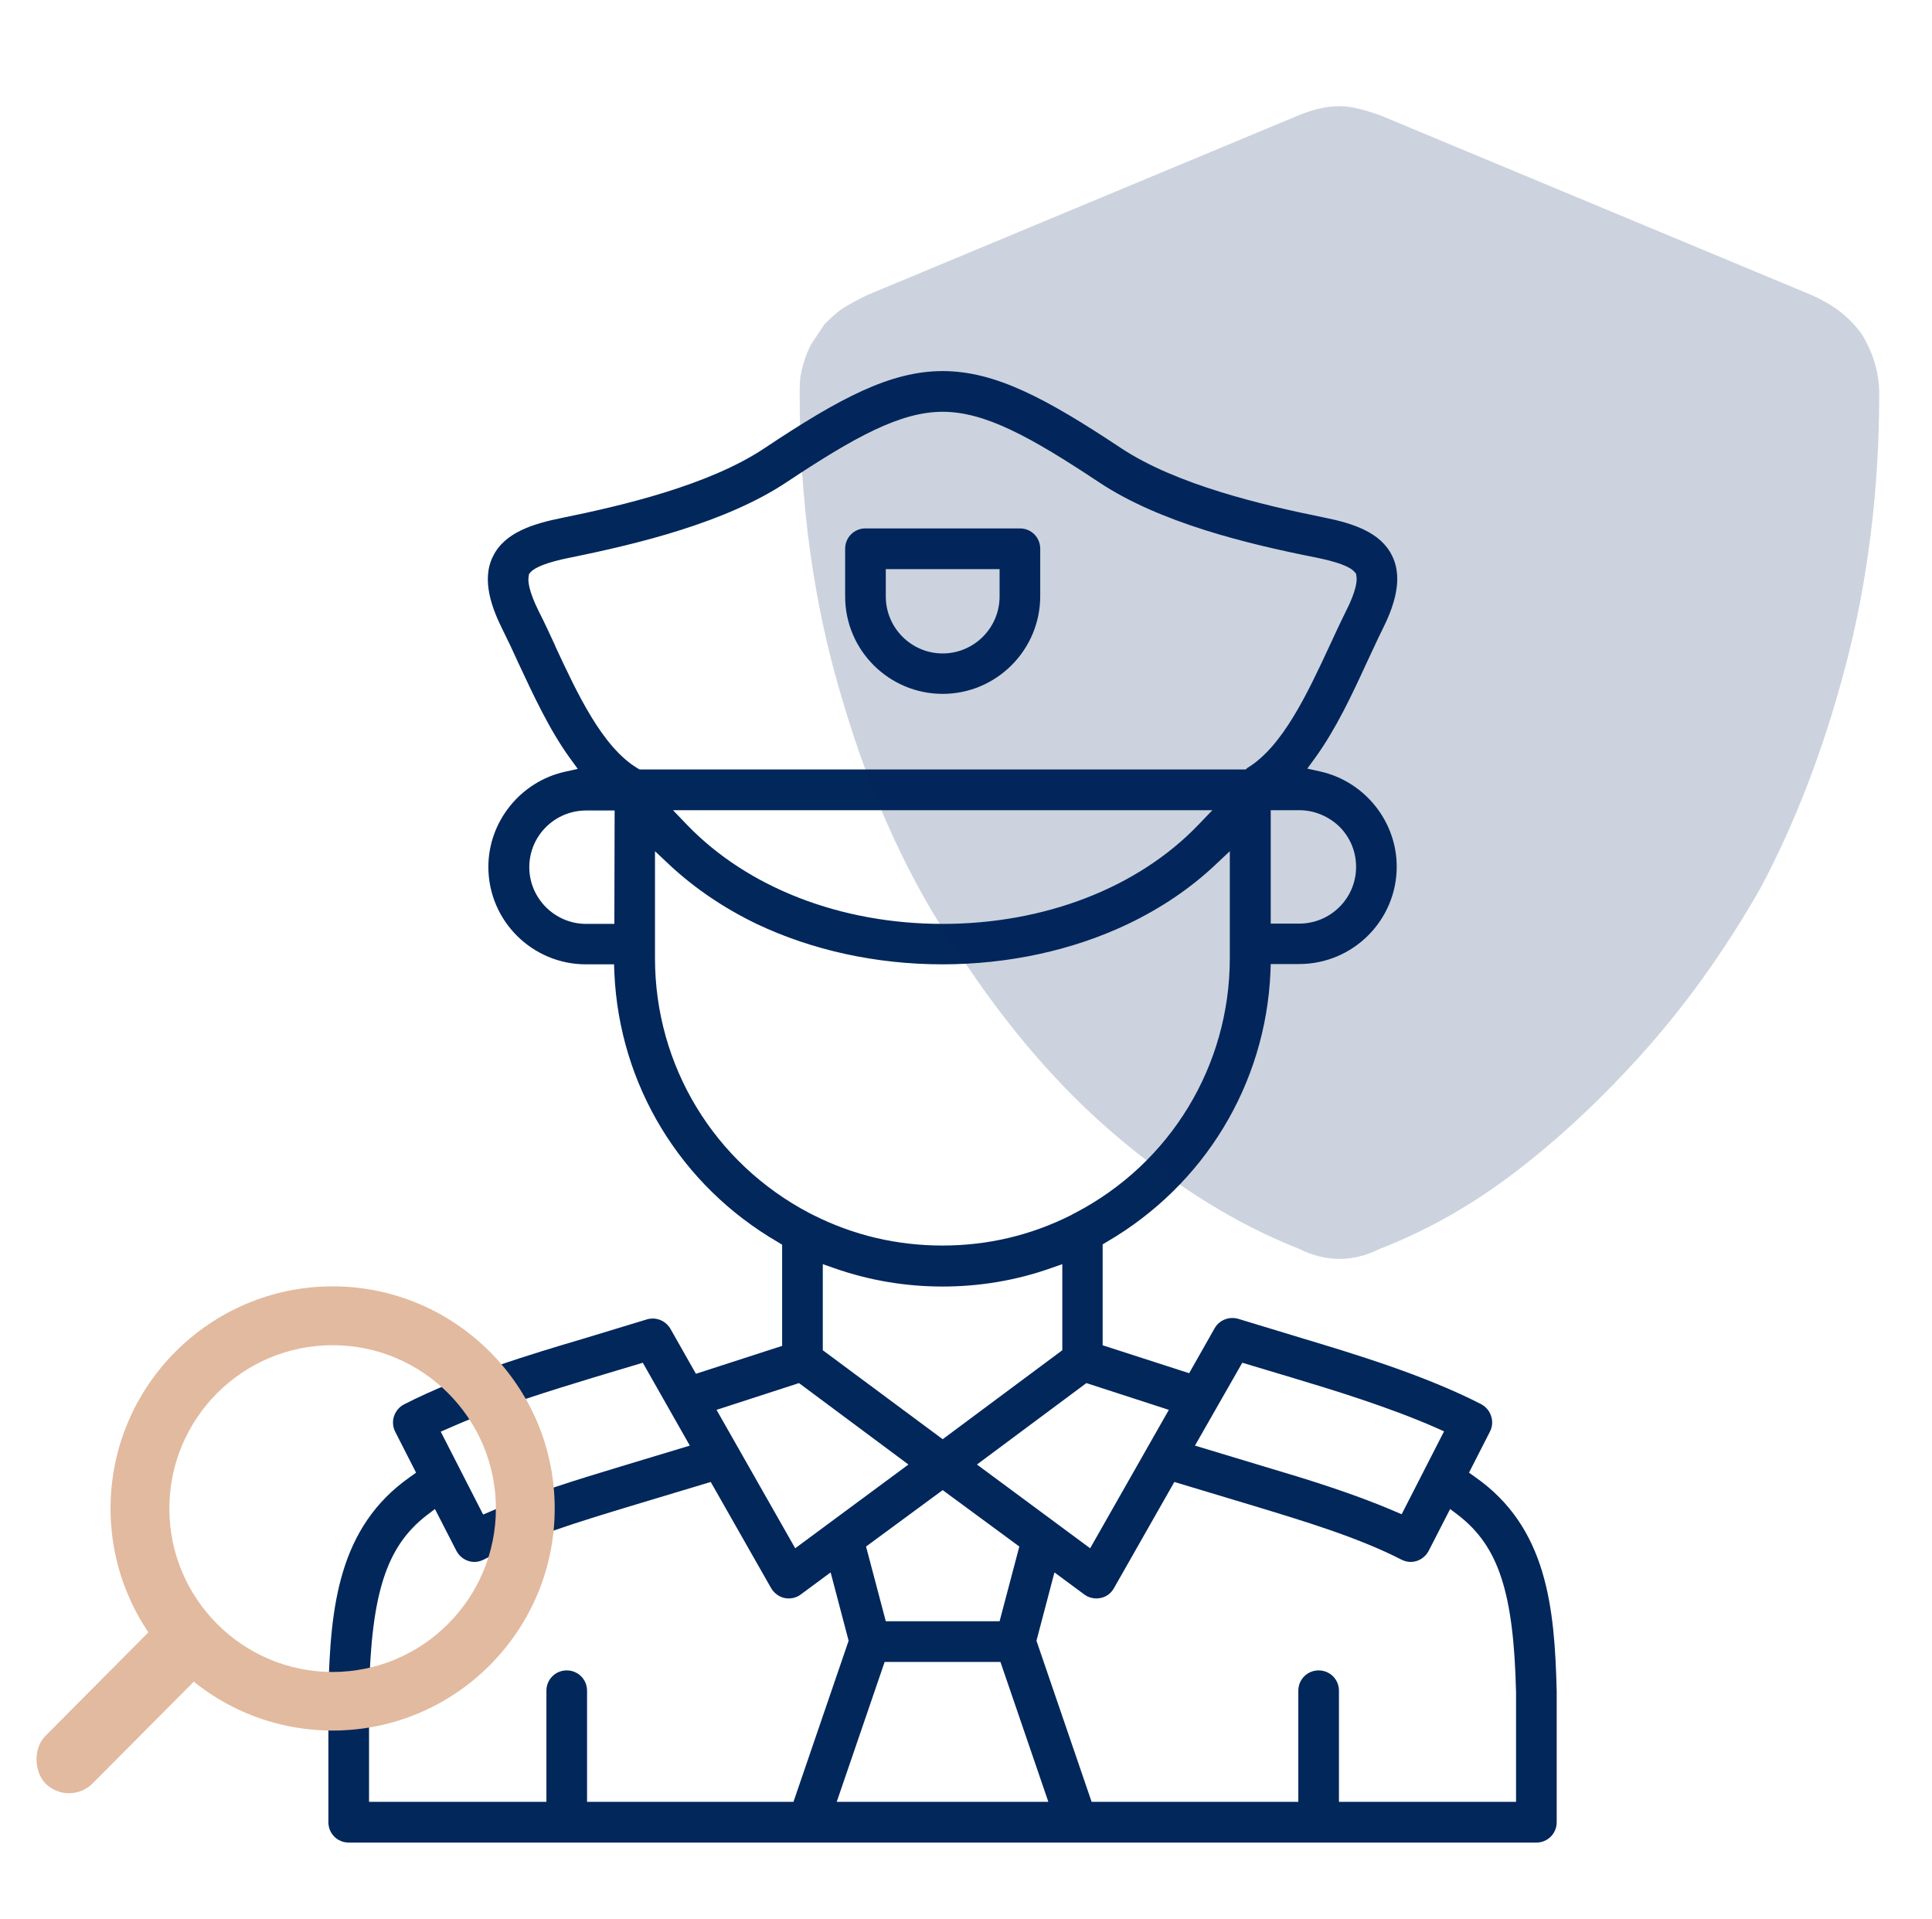 <svg width="151" height="150" viewBox="0 0 151 150" fill="none" xmlns="http://www.w3.org/2000/svg">
<g clip-path="url(#clip0_12298_30007)">
<path d="M73.678 54.227C77.876 54.227 81.302 50.796 81.302 46.591V42.887C81.302 42 80.598 41.296 79.713 41.296H67.642C66.758 41.296 66.054 42 66.054 42.887V46.614C66.054 50.818 69.48 54.227 73.678 54.227ZM69.231 44.477H78.125V46.614C78.125 49.068 76.128 51.068 73.678 51.068C71.227 51.068 69.231 49.068 69.231 46.614V44.477Z" fill="#02275B"/>
<path d="M115.291 115.432L114.814 115.091L116.448 111.886C116.652 111.5 116.675 111.068 116.539 110.659C116.403 110.25 116.13 109.932 115.744 109.727C111.252 107.432 105.784 105.795 101.79 104.591L96.776 103.068C96.073 102.864 95.301 103.159 94.938 103.795L92.941 107.318L86.18 105.136V97.25L86.52 97.046C94.121 92.614 98.909 84.75 99.294 76L99.317 75.341H101.541C105.738 75.341 109.164 71.932 109.164 67.727C109.164 64.182 106.646 61.068 103.197 60.295L102.176 60.068L102.789 59.227C104.4 57 105.648 54.341 106.827 51.773C107.259 50.864 107.644 50 108.053 49.182C108.824 47.636 109.754 45.341 108.801 43.432C107.894 41.568 105.693 40.886 103.424 40.432C98.705 39.477 91.92 37.886 87.587 35C81.733 31.114 77.762 29 73.678 29C69.594 29 65.623 31.114 59.724 35.045C55.39 37.932 48.606 39.523 43.909 40.477C41.663 40.932 39.439 41.614 38.532 43.477C37.579 45.364 38.509 47.659 39.28 49.205C39.689 50.023 40.097 50.886 40.505 51.795C41.708 54.364 42.933 57.023 44.544 59.25L45.157 60.091L44.136 60.318C40.687 61.091 38.169 64.204 38.169 67.75C38.169 71.954 41.595 75.364 45.792 75.364H47.993L48.016 76.023C48.402 84.773 53.166 92.636 60.79 97.068L61.13 97.273V105.182L54.392 107.364L52.395 103.841C52.1 103.341 51.578 103.045 51.011 103.045C50.852 103.045 50.693 103.068 50.557 103.114L45.543 104.636C41.549 105.818 36.081 107.455 31.588 109.75C31.226 109.932 30.93 110.273 30.794 110.682C30.658 111.091 30.704 111.523 30.885 111.886L32.519 115.091L32.042 115.432C26.438 119.364 25.825 125.614 25.666 132.205V132.25V142.409C25.666 143.295 26.37 144 27.255 144H120.078C120.963 144 121.667 143.295 121.667 142.409V132.205C121.508 125.614 120.918 119.364 115.291 115.432ZM97.094 106.5L100.883 107.636C104.059 108.591 108.416 109.909 112.205 111.568L112.863 111.864L109.55 118.341L108.96 118.091C105.738 116.705 102.108 115.591 98.886 114.636L93.395 112.977L97.094 106.5ZM91.353 110.182L85.204 121L76.355 114.455L84.909 108.091L91.353 110.182ZM79.668 120.864L78.125 126.705H69.231L67.688 120.864L73.678 116.455L79.668 120.864ZM64.307 105.523V98.796L65.215 99.114C67.937 100.068 70.774 100.545 73.678 100.545C76.559 100.545 79.418 100.068 82.118 99.114L83.026 98.796V105.523L73.678 112.477L64.307 105.523ZM104.695 64.614C105.534 65.454 105.988 66.568 105.988 67.75C105.988 70.204 103.991 72.182 101.541 72.182H99.317V63.318H101.541C102.721 63.318 103.855 63.795 104.695 64.614ZM48.016 72.204H45.815C43.364 72.204 41.368 70.204 41.368 67.773C41.368 65.318 43.364 63.341 45.815 63.341H48.038L48.016 72.204ZM49.831 60.045C47.063 58.386 45.112 54.182 43.387 50.477V50.455C42.956 49.523 42.548 48.636 42.117 47.795C41.277 46.114 41.254 45.341 41.322 45.045L41.345 44.864L41.459 44.727C41.822 44.318 42.82 43.932 44.499 43.591C49.899 42.5 56.706 40.841 61.448 37.705C66.848 34.114 70.388 32.182 73.678 32.182C76.968 32.182 80.507 34.114 85.885 37.682C90.627 40.841 97.434 42.5 102.834 43.568C104.513 43.909 105.511 44.273 105.874 44.705L105.988 44.841L106.011 45.023C106.079 45.341 106.033 46.114 105.194 47.773C104.763 48.636 104.354 49.523 103.923 50.455C102.199 54.159 100.247 58.364 97.479 60.023L97.366 60.136H49.99L49.831 60.045ZM94.757 63.318L93.645 64.477C88.925 69.386 81.642 72.204 73.678 72.204C65.714 72.204 58.453 69.386 53.711 64.477L52.599 63.318H94.757ZM51.192 74.886V66.523L52.327 67.591C54.301 69.432 56.593 70.977 59.134 72.204C63.49 74.273 68.505 75.364 73.655 75.364C78.806 75.364 83.843 74.273 88.177 72.204C90.74 70.977 93.032 69.432 94.984 67.591L96.118 66.523V74.886C96.118 83.273 91.489 90.909 84.024 94.796L83.979 94.818C83.911 94.841 83.843 94.886 83.775 94.932L83.729 94.955C80.576 96.546 77.195 97.341 73.655 97.341C70.116 97.341 66.712 96.546 63.558 94.955L63.513 94.932C63.445 94.886 63.377 94.864 63.331 94.841L63.286 94.818C55.821 90.909 51.192 83.296 51.192 74.886ZM62.447 108.091L71.001 114.455L62.151 121L56.003 110.182L62.447 108.091ZM35.128 111.591C38.917 109.909 43.274 108.614 46.45 107.636L50.239 106.5L53.915 112.977L48.424 114.636C45.202 115.614 41.572 116.705 38.35 118.114L37.76 118.364L34.447 111.886L35.128 111.591ZM45.883 140.818V132.136C45.883 131.25 45.18 130.545 44.295 130.545C43.41 130.545 42.706 131.25 42.706 132.136V140.818H28.843V132.273C29.025 124.5 30.204 120.864 33.336 118.432L33.994 117.932L35.673 121.205C35.945 121.727 36.489 122.068 37.079 122.068C37.329 122.068 37.579 122 37.806 121.886C41.209 120.136 45.543 118.841 49.355 117.682L55.549 115.818L60.268 124.114C60.495 124.5 60.881 124.795 61.312 124.886C61.766 124.977 62.22 124.886 62.583 124.614L64.92 122.886L66.326 128.227L62.015 140.818H45.883ZM65.396 140.818L69.14 129.886H78.193L81.937 140.818H65.396ZM104.649 140.818V132.136C104.649 131.25 103.946 130.545 103.061 130.545C102.176 130.545 101.473 131.25 101.473 132.136V140.818H85.318L81.007 128.227L82.413 122.886L84.75 124.614C85.113 124.886 85.59 124.977 86.021 124.886C86.475 124.795 86.838 124.523 87.065 124.114L91.784 115.818L97.978 117.682C101.79 118.841 106.124 120.136 109.528 121.886C109.754 122 110.004 122.068 110.254 122.068C110.844 122.068 111.388 121.727 111.66 121.205L113.339 117.932L113.997 118.432C117.129 120.864 118.308 124.477 118.49 132.25V140.818H104.649Z" fill="#02275B"/>
</g>
<path opacity="0.2" d="M141.602 23.064L107.852 9.002C106.798 8.65 105.743 8.299 104.688 8.299C103.458 8.299 102.403 8.65 101.524 9.002L67.774 23.064C67.071 23.416 66.368 23.768 65.841 24.119C65.313 24.471 64.786 24.998 64.434 25.35C64.083 25.877 63.731 26.404 63.38 26.932C63.028 27.635 62.852 28.162 62.676 28.865C62.501 29.568 62.501 30.096 62.501 30.799C62.501 39.236 63.555 47.147 65.841 54.705C68.126 62.44 71.114 68.943 74.981 74.568C78.672 80.193 82.716 84.939 87.286 88.807C91.856 92.674 96.602 95.662 101.524 97.596C103.633 98.65 105.743 98.65 107.852 97.596C111.016 96.365 114.356 94.607 117.696 92.147C121.036 89.686 124.551 86.522 128.067 82.654C131.583 78.787 134.747 74.393 137.559 69.471C140.196 64.549 142.481 58.748 144.239 52.068C145.997 45.389 146.876 38.182 146.876 30.799C146.876 29.041 146.348 27.459 145.469 26.053C144.415 24.646 143.184 23.768 141.602 23.064Z" fill="#02275B"/>
<path d="M25.997 135.246C16.426 135.246 8.64 127.461 8.64 117.889C8.64 108.317 16.426 100.532 25.997 100.532C35.567 100.532 43.354 108.317 43.354 117.889C43.354 127.461 35.567 135.246 25.997 135.246ZM38.758 117.889C38.758 110.856 33.038 105.13 25.997 105.13C18.955 105.13 13.236 110.856 13.236 117.899C13.236 124.943 18.966 130.669 25.997 130.669C33.038 130.659 38.758 124.932 38.758 117.889Z" fill="#E2BA9F"/>
<rect width="18.054" height="5.234" rx="2.617" transform="matrix(-0.705 0.709 0.705 0.709 14.432 124.72)" fill="#E2BA9F"/>
<defs>
<clipPath id="clip0_12298_30007">
<rect width="96" height="115" fill="white" transform="translate(25.666 29)"/>
</clipPath>
</defs>
</svg>
